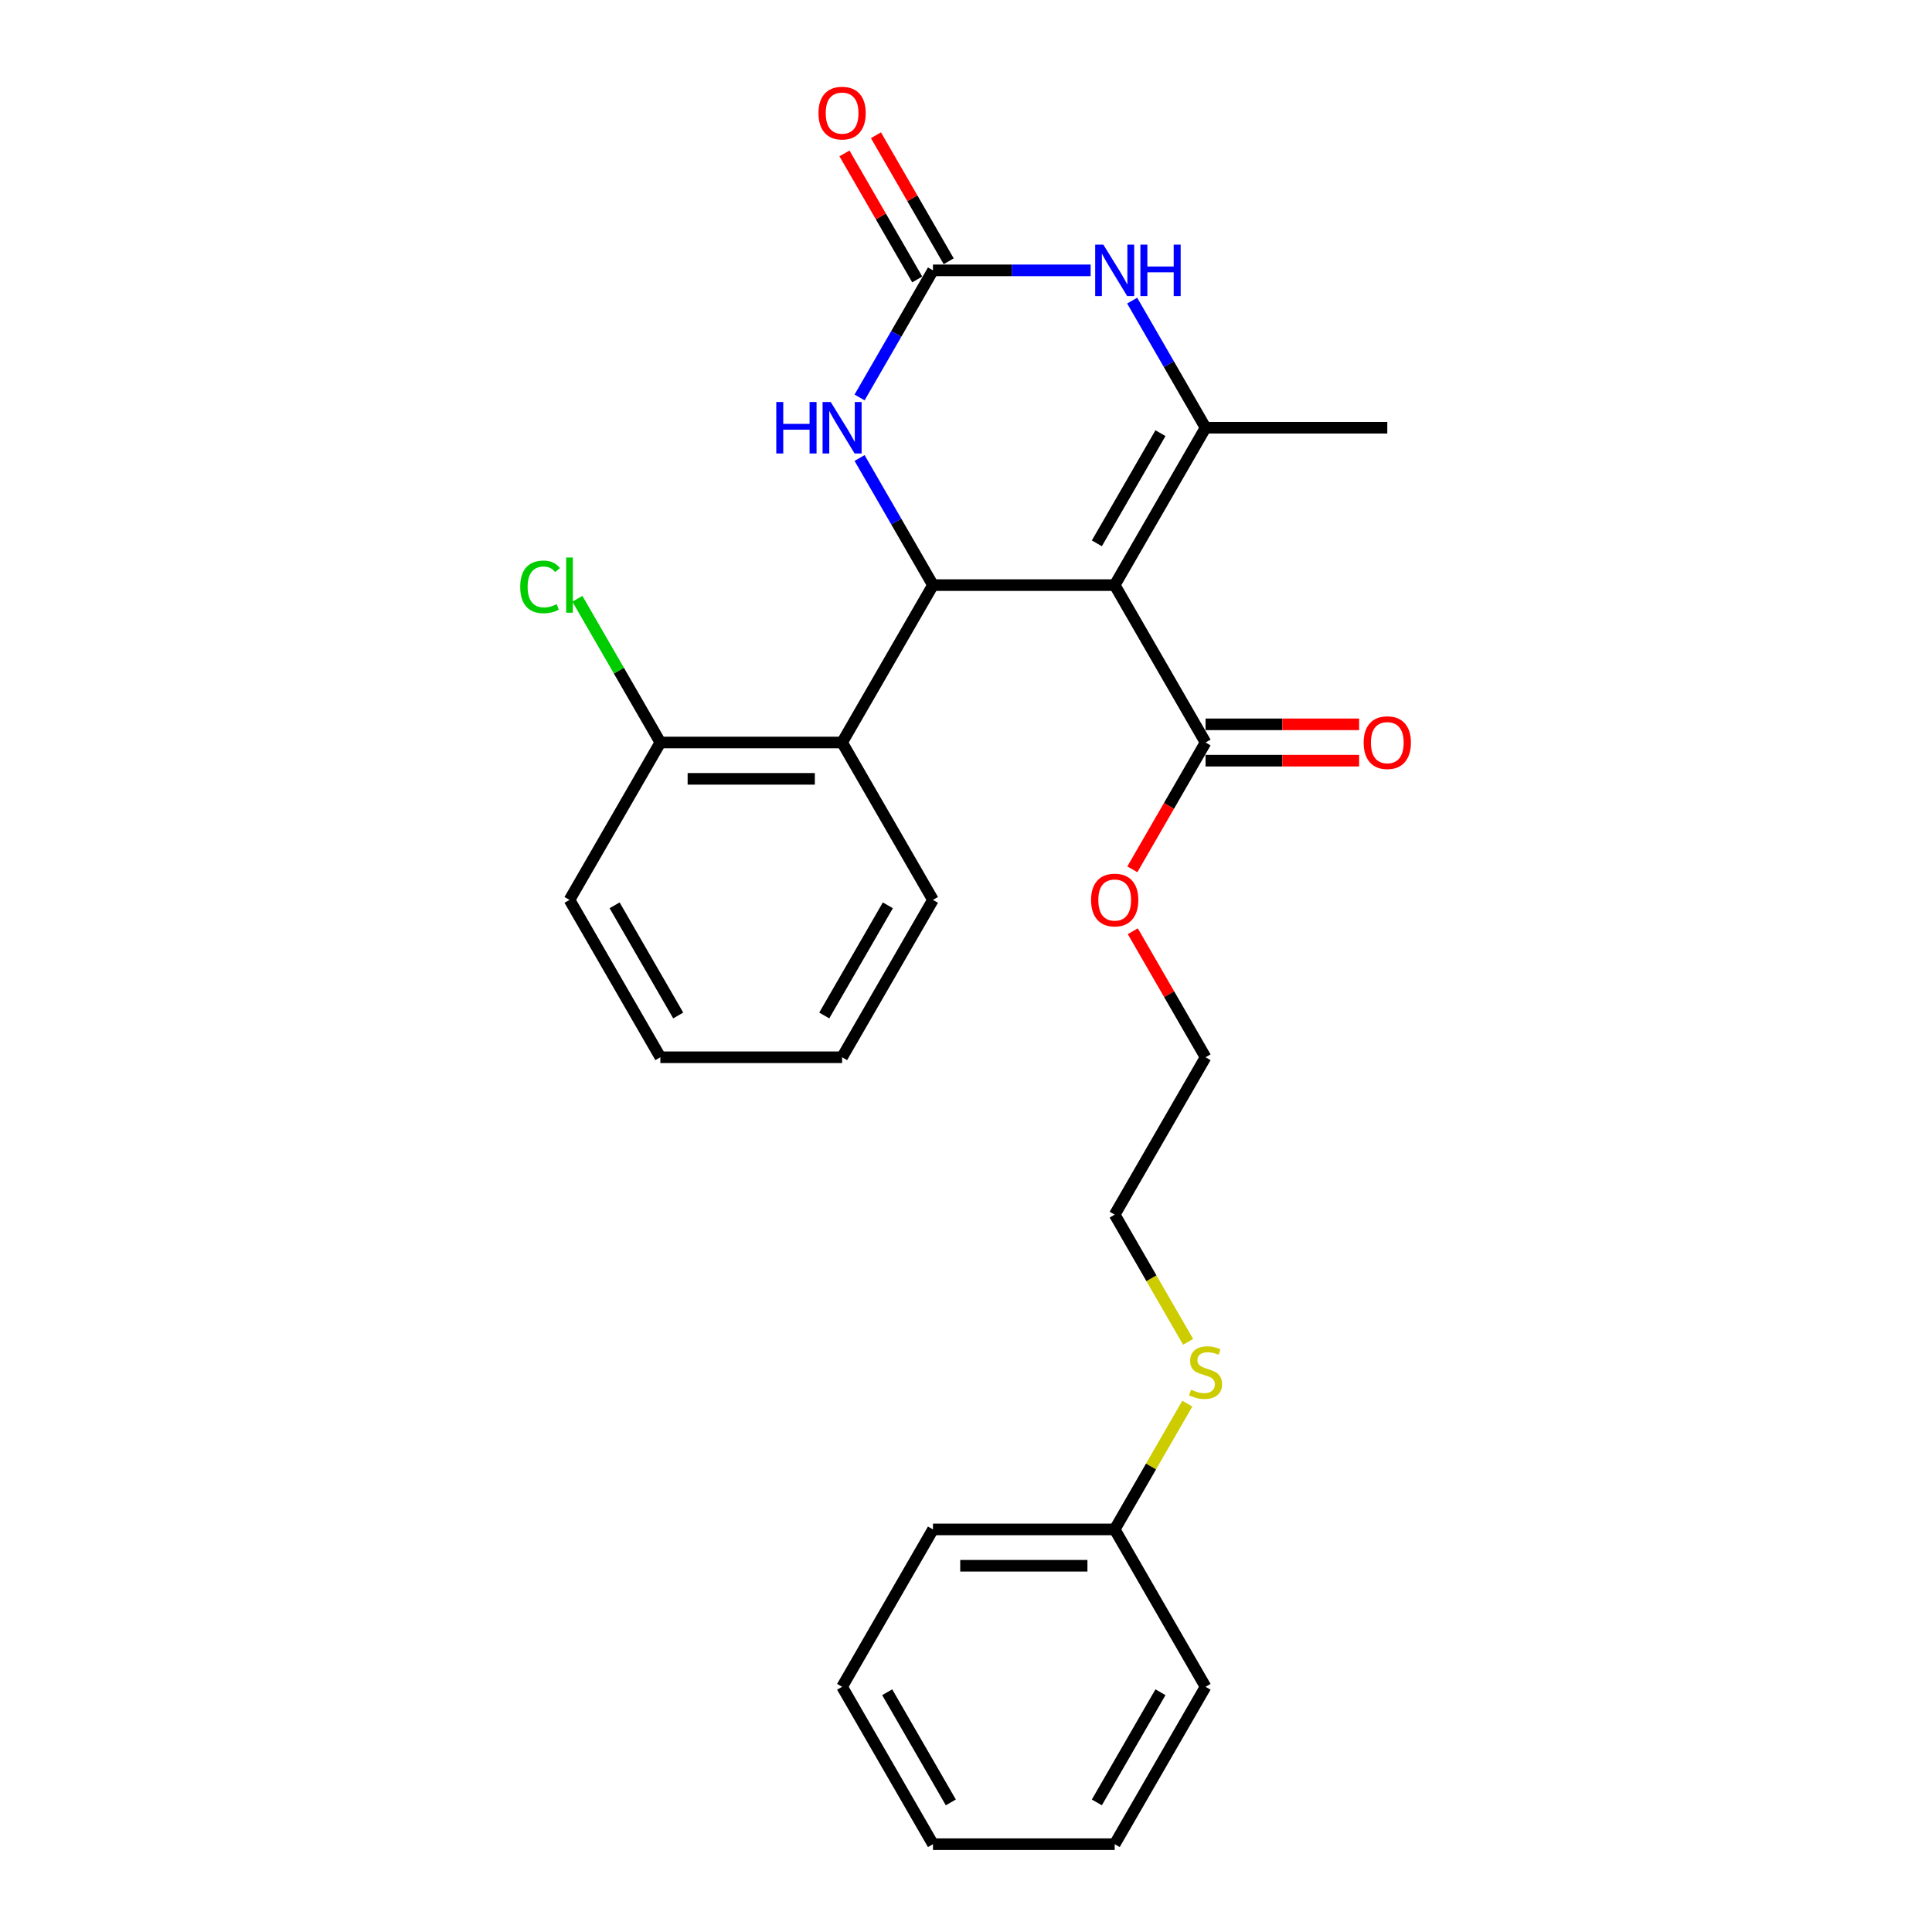 <?xml version='1.0' encoding='iso-8859-1'?>
<svg version='1.1' baseProfile='full'
              xmlns='http://www.w3.org/2000/svg'
                      xmlns:rdkit='http://www.rdkit.org/xml'
                      xmlns:xlink='http://www.w3.org/1999/xlink'
                  xml:space='preserve'
width='1000px' height='1000px' viewBox='0 0 1000 1000'>
<!-- END OF HEADER -->
<rect style='opacity:1.0;fill:#FFFFFF;stroke:none' width='1000' height='1000' x='0' y='0'> </rect>
<path class='bond-0' d='M 576.965,302.854 L 482.901,302.854' style='fill:none;fill-rule:evenodd;stroke:#000000;stroke-width:6px;stroke-linecap:butt;stroke-linejoin:miter;stroke-opacity:1' />
<path class='bond-1' d='M 576.965,302.854 L 623.996,221.393' style='fill:none;fill-rule:evenodd;stroke:#000000;stroke-width:6px;stroke-linecap:butt;stroke-linejoin:miter;stroke-opacity:1' />
<path class='bond-1' d='M 567.727,281.229 L 600.649,224.206' style='fill:none;fill-rule:evenodd;stroke:#000000;stroke-width:6px;stroke-linecap:butt;stroke-linejoin:miter;stroke-opacity:1' />
<path class='bond-6' d='M 576.965,302.854 L 623.996,384.316' style='fill:none;fill-rule:evenodd;stroke:#000000;stroke-width:6px;stroke-linecap:butt;stroke-linejoin:miter;stroke-opacity:1' />
<path class='bond-4' d='M 482.901,302.854 L 463.909,269.959' style='fill:none;fill-rule:evenodd;stroke:#000000;stroke-width:6px;stroke-linecap:butt;stroke-linejoin:miter;stroke-opacity:1' />
<path class='bond-4' d='M 463.909,269.959 L 444.917,237.064' style='fill:none;fill-rule:evenodd;stroke:#0000FF;stroke-width:6px;stroke-linecap:butt;stroke-linejoin:miter;stroke-opacity:1' />
<path class='bond-5' d='M 482.901,302.854 L 435.869,384.316' style='fill:none;fill-rule:evenodd;stroke:#000000;stroke-width:6px;stroke-linecap:butt;stroke-linejoin:miter;stroke-opacity:1' />
<path class='bond-3' d='M 623.996,221.393 L 605.004,188.498' style='fill:none;fill-rule:evenodd;stroke:#000000;stroke-width:6px;stroke-linecap:butt;stroke-linejoin:miter;stroke-opacity:1' />
<path class='bond-3' d='M 605.004,188.498 L 586.012,155.602' style='fill:none;fill-rule:evenodd;stroke:#0000FF;stroke-width:6px;stroke-linecap:butt;stroke-linejoin:miter;stroke-opacity:1' />
<path class='bond-11' d='M 623.996,221.393 L 718.06,221.393' style='fill:none;fill-rule:evenodd;stroke:#000000;stroke-width:6px;stroke-linecap:butt;stroke-linejoin:miter;stroke-opacity:1' />
<path class='bond-2' d='M 482.901,139.931 L 523.706,139.931' style='fill:none;fill-rule:evenodd;stroke:#000000;stroke-width:6px;stroke-linecap:butt;stroke-linejoin:miter;stroke-opacity:1' />
<path class='bond-2' d='M 523.706,139.931 L 564.511,139.931' style='fill:none;fill-rule:evenodd;stroke:#0000FF;stroke-width:6px;stroke-linecap:butt;stroke-linejoin:miter;stroke-opacity:1' />
<path class='bond-8' d='M 491.047,135.228 L 472.218,102.615' style='fill:none;fill-rule:evenodd;stroke:#000000;stroke-width:6px;stroke-linecap:butt;stroke-linejoin:miter;stroke-opacity:1' />
<path class='bond-8' d='M 472.218,102.615 L 453.389,70.002' style='fill:none;fill-rule:evenodd;stroke:#FF0000;stroke-width:6px;stroke-linecap:butt;stroke-linejoin:miter;stroke-opacity:1' />
<path class='bond-8' d='M 474.755,144.635 L 455.926,112.022' style='fill:none;fill-rule:evenodd;stroke:#000000;stroke-width:6px;stroke-linecap:butt;stroke-linejoin:miter;stroke-opacity:1' />
<path class='bond-8' d='M 455.926,112.022 L 437.097,79.409' style='fill:none;fill-rule:evenodd;stroke:#FF0000;stroke-width:6px;stroke-linecap:butt;stroke-linejoin:miter;stroke-opacity:1' />
<path class='bond-26' d='M 482.901,139.931 L 463.909,172.827' style='fill:none;fill-rule:evenodd;stroke:#000000;stroke-width:6px;stroke-linecap:butt;stroke-linejoin:miter;stroke-opacity:1' />
<path class='bond-26' d='M 463.909,172.827 L 444.917,205.722' style='fill:none;fill-rule:evenodd;stroke:#0000FF;stroke-width:6px;stroke-linecap:butt;stroke-linejoin:miter;stroke-opacity:1' />
<path class='bond-7' d='M 435.869,384.316 L 341.806,384.316' style='fill:none;fill-rule:evenodd;stroke:#000000;stroke-width:6px;stroke-linecap:butt;stroke-linejoin:miter;stroke-opacity:1' />
<path class='bond-7' d='M 421.76,403.128 L 355.915,403.128' style='fill:none;fill-rule:evenodd;stroke:#000000;stroke-width:6px;stroke-linecap:butt;stroke-linejoin:miter;stroke-opacity:1' />
<path class='bond-15' d='M 435.869,384.316 L 482.901,465.777' style='fill:none;fill-rule:evenodd;stroke:#000000;stroke-width:6px;stroke-linecap:butt;stroke-linejoin:miter;stroke-opacity:1' />
<path class='bond-9' d='M 623.996,393.722 L 663.738,393.722' style='fill:none;fill-rule:evenodd;stroke:#000000;stroke-width:6px;stroke-linecap:butt;stroke-linejoin:miter;stroke-opacity:1' />
<path class='bond-9' d='M 663.738,393.722 L 703.48,393.722' style='fill:none;fill-rule:evenodd;stroke:#FF0000;stroke-width:6px;stroke-linecap:butt;stroke-linejoin:miter;stroke-opacity:1' />
<path class='bond-9' d='M 623.996,374.909 L 663.738,374.909' style='fill:none;fill-rule:evenodd;stroke:#000000;stroke-width:6px;stroke-linecap:butt;stroke-linejoin:miter;stroke-opacity:1' />
<path class='bond-9' d='M 663.738,374.909 L 703.48,374.909' style='fill:none;fill-rule:evenodd;stroke:#FF0000;stroke-width:6px;stroke-linecap:butt;stroke-linejoin:miter;stroke-opacity:1' />
<path class='bond-10' d='M 623.996,384.316 L 605.048,417.136' style='fill:none;fill-rule:evenodd;stroke:#000000;stroke-width:6px;stroke-linecap:butt;stroke-linejoin:miter;stroke-opacity:1' />
<path class='bond-10' d='M 605.048,417.136 L 586.099,449.956' style='fill:none;fill-rule:evenodd;stroke:#FF0000;stroke-width:6px;stroke-linecap:butt;stroke-linejoin:miter;stroke-opacity:1' />
<path class='bond-12' d='M 341.806,384.316 L 320.331,347.12' style='fill:none;fill-rule:evenodd;stroke:#000000;stroke-width:6px;stroke-linecap:butt;stroke-linejoin:miter;stroke-opacity:1' />
<path class='bond-12' d='M 320.331,347.12 L 298.856,309.925' style='fill:none;fill-rule:evenodd;stroke:#00CC00;stroke-width:6px;stroke-linecap:butt;stroke-linejoin:miter;stroke-opacity:1' />
<path class='bond-16' d='M 341.806,384.316 L 294.774,465.777' style='fill:none;fill-rule:evenodd;stroke:#000000;stroke-width:6px;stroke-linecap:butt;stroke-linejoin:miter;stroke-opacity:1' />
<path class='bond-18' d='M 586.338,482.012 L 605.167,514.625' style='fill:none;fill-rule:evenodd;stroke:#FF0000;stroke-width:6px;stroke-linecap:butt;stroke-linejoin:miter;stroke-opacity:1' />
<path class='bond-18' d='M 605.167,514.625 L 623.996,547.238' style='fill:none;fill-rule:evenodd;stroke:#000000;stroke-width:6px;stroke-linecap:butt;stroke-linejoin:miter;stroke-opacity:1' />
<path class='bond-13' d='M 614.97,694.528 L 595.967,661.614' style='fill:none;fill-rule:evenodd;stroke:#CCCC00;stroke-width:6px;stroke-linecap:butt;stroke-linejoin:miter;stroke-opacity:1' />
<path class='bond-13' d='M 595.967,661.614 L 576.965,628.7' style='fill:none;fill-rule:evenodd;stroke:#000000;stroke-width:6px;stroke-linecap:butt;stroke-linejoin:miter;stroke-opacity:1' />
<path class='bond-14' d='M 614.558,726.51 L 595.761,759.066' style='fill:none;fill-rule:evenodd;stroke:#CCCC00;stroke-width:6px;stroke-linecap:butt;stroke-linejoin:miter;stroke-opacity:1' />
<path class='bond-14' d='M 595.761,759.066 L 576.965,791.623' style='fill:none;fill-rule:evenodd;stroke:#000000;stroke-width:6px;stroke-linecap:butt;stroke-linejoin:miter;stroke-opacity:1' />
<path class='bond-19' d='M 576.965,791.623 L 482.901,791.623' style='fill:none;fill-rule:evenodd;stroke:#000000;stroke-width:6px;stroke-linecap:butt;stroke-linejoin:miter;stroke-opacity:1' />
<path class='bond-19' d='M 562.855,810.435 L 497.011,810.435' style='fill:none;fill-rule:evenodd;stroke:#000000;stroke-width:6px;stroke-linecap:butt;stroke-linejoin:miter;stroke-opacity:1' />
<path class='bond-20' d='M 576.965,791.623 L 623.996,873.084' style='fill:none;fill-rule:evenodd;stroke:#000000;stroke-width:6px;stroke-linecap:butt;stroke-linejoin:miter;stroke-opacity:1' />
<path class='bond-21' d='M 482.901,465.777 L 435.869,547.238' style='fill:none;fill-rule:evenodd;stroke:#000000;stroke-width:6px;stroke-linecap:butt;stroke-linejoin:miter;stroke-opacity:1' />
<path class='bond-21' d='M 459.554,468.59 L 426.632,525.613' style='fill:none;fill-rule:evenodd;stroke:#000000;stroke-width:6px;stroke-linecap:butt;stroke-linejoin:miter;stroke-opacity:1' />
<path class='bond-27' d='M 294.774,465.777 L 341.806,547.238' style='fill:none;fill-rule:evenodd;stroke:#000000;stroke-width:6px;stroke-linecap:butt;stroke-linejoin:miter;stroke-opacity:1' />
<path class='bond-27' d='M 318.121,468.59 L 351.043,525.613' style='fill:none;fill-rule:evenodd;stroke:#000000;stroke-width:6px;stroke-linecap:butt;stroke-linejoin:miter;stroke-opacity:1' />
<path class='bond-17' d='M 576.965,628.7 L 623.996,547.238' style='fill:none;fill-rule:evenodd;stroke:#000000;stroke-width:6px;stroke-linecap:butt;stroke-linejoin:miter;stroke-opacity:1' />
<path class='bond-24' d='M 482.901,791.623 L 435.869,873.084' style='fill:none;fill-rule:evenodd;stroke:#000000;stroke-width:6px;stroke-linecap:butt;stroke-linejoin:miter;stroke-opacity:1' />
<path class='bond-23' d='M 623.996,873.084 L 576.965,954.545' style='fill:none;fill-rule:evenodd;stroke:#000000;stroke-width:6px;stroke-linecap:butt;stroke-linejoin:miter;stroke-opacity:1' />
<path class='bond-23' d='M 600.649,875.897 L 567.727,932.92' style='fill:none;fill-rule:evenodd;stroke:#000000;stroke-width:6px;stroke-linecap:butt;stroke-linejoin:miter;stroke-opacity:1' />
<path class='bond-22' d='M 435.869,547.238 L 341.806,547.238' style='fill:none;fill-rule:evenodd;stroke:#000000;stroke-width:6px;stroke-linecap:butt;stroke-linejoin:miter;stroke-opacity:1' />
<path class='bond-25' d='M 576.965,954.545 L 482.901,954.545' style='fill:none;fill-rule:evenodd;stroke:#000000;stroke-width:6px;stroke-linecap:butt;stroke-linejoin:miter;stroke-opacity:1' />
<path class='bond-28' d='M 435.869,873.084 L 482.901,954.545' style='fill:none;fill-rule:evenodd;stroke:#000000;stroke-width:6px;stroke-linecap:butt;stroke-linejoin:miter;stroke-opacity:1' />
<path class='bond-28' d='M 459.216,875.897 L 492.139,932.92' style='fill:none;fill-rule:evenodd;stroke:#000000;stroke-width:6px;stroke-linecap:butt;stroke-linejoin:miter;stroke-opacity:1' />
<path  class='atom-4' d='M 571.076 126.612
L 579.805 140.722
Q 580.671 142.114, 582.063 144.635
Q 583.455 147.156, 583.53 147.306
L 583.53 126.612
L 587.067 126.612
L 587.067 153.251
L 583.417 153.251
L 574.049 137.824
Q 572.957 136.018, 571.791 133.949
Q 570.662 131.88, 570.324 131.24
L 570.324 153.251
L 566.862 153.251
L 566.862 126.612
L 571.076 126.612
' fill='#0000FF'/>
<path  class='atom-4' d='M 590.265 126.612
L 593.877 126.612
L 593.877 137.937
L 607.498 137.937
L 607.498 126.612
L 611.11 126.612
L 611.11 153.251
L 607.498 153.251
L 607.498 140.947
L 593.877 140.947
L 593.877 153.251
L 590.265 153.251
L 590.265 126.612
' fill='#0000FF'/>
<path  class='atom-5' d='M 401.799 208.073
L 405.411 208.073
L 405.411 219.399
L 419.032 219.399
L 419.032 208.073
L 422.644 208.073
L 422.644 234.712
L 419.032 234.712
L 419.032 222.409
L 405.411 222.409
L 405.411 234.712
L 401.799 234.712
L 401.799 208.073
' fill='#0000FF'/>
<path  class='atom-5' d='M 429.981 208.073
L 438.71 222.183
Q 439.575 223.575, 440.967 226.096
Q 442.36 228.617, 442.435 228.767
L 442.435 208.073
L 445.972 208.073
L 445.972 234.712
L 442.322 234.712
L 432.953 219.286
Q 431.862 217.48, 430.696 215.41
Q 429.567 213.341, 429.228 212.701
L 429.228 234.712
L 425.767 234.712
L 425.767 208.073
L 429.981 208.073
' fill='#0000FF'/>
<path  class='atom-9' d='M 423.641 58.545
Q 423.641 52.149, 426.802 48.575
Q 429.962 45, 435.869 45
Q 441.776 45, 444.937 48.575
Q 448.098 52.149, 448.098 58.545
Q 448.098 65.017, 444.899 68.704
Q 441.701 72.354, 435.869 72.354
Q 430 72.354, 426.802 68.704
Q 423.641 65.055, 423.641 58.545
M 435.869 69.344
Q 439.933 69.344, 442.115 66.635
Q 444.335 63.888, 444.335 58.545
Q 444.335 53.315, 442.115 50.682
Q 439.933 48.01, 435.869 48.01
Q 431.806 48.01, 429.586 50.644
Q 427.404 53.278, 427.404 58.545
Q 427.404 63.926, 429.586 66.635
Q 431.806 69.344, 435.869 69.344
' fill='#FF0000'/>
<path  class='atom-10' d='M 705.832 384.391
Q 705.832 377.995, 708.992 374.42
Q 712.153 370.846, 718.06 370.846
Q 723.967 370.846, 727.128 374.42
Q 730.288 377.995, 730.288 384.391
Q 730.288 390.863, 727.09 394.55
Q 723.892 398.199, 718.06 398.199
Q 712.19 398.199, 708.992 394.55
Q 705.832 390.9, 705.832 384.391
M 718.06 395.189
Q 722.123 395.189, 724.306 392.48
Q 726.526 389.734, 726.526 384.391
Q 726.526 379.161, 724.306 376.527
Q 722.123 373.856, 718.06 373.856
Q 713.996 373.856, 711.776 376.49
Q 709.594 379.123, 709.594 384.391
Q 709.594 389.771, 711.776 392.48
Q 713.996 395.189, 718.06 395.189
' fill='#FF0000'/>
<path  class='atom-11' d='M 564.736 465.852
Q 564.736 459.456, 567.897 455.882
Q 571.057 452.307, 576.965 452.307
Q 582.872 452.307, 586.032 455.882
Q 589.193 459.456, 589.193 465.852
Q 589.193 472.324, 585.995 476.011
Q 582.796 479.661, 576.965 479.661
Q 571.095 479.661, 567.897 476.011
Q 564.736 472.362, 564.736 465.852
M 576.965 476.651
Q 581.028 476.651, 583.21 473.942
Q 585.43 471.195, 585.43 465.852
Q 585.43 460.622, 583.21 457.989
Q 581.028 455.317, 576.965 455.317
Q 572.901 455.317, 570.681 457.951
Q 568.499 460.585, 568.499 465.852
Q 568.499 471.233, 570.681 473.942
Q 572.901 476.651, 576.965 476.651
' fill='#FF0000'/>
<path  class='atom-13' d='M 269.264 303.776
Q 269.264 297.154, 272.349 293.692
Q 275.472 290.193, 281.379 290.193
Q 286.873 290.193, 289.807 294.069
L 287.324 296.101
Q 285.179 293.279, 281.379 293.279
Q 277.353 293.279, 275.209 295.988
Q 273.102 298.659, 273.102 303.776
Q 273.102 309.044, 275.284 311.753
Q 277.504 314.462, 281.793 314.462
Q 284.728 314.462, 288.152 312.693
L 289.205 315.515
Q 287.813 316.418, 285.706 316.945
Q 283.599 317.472, 281.266 317.472
Q 275.472 317.472, 272.349 313.935
Q 269.264 310.398, 269.264 303.776
' fill='#00CC00'/>
<path  class='atom-13' d='M 293.043 288.575
L 296.505 288.575
L 296.505 317.133
L 293.043 317.133
L 293.043 288.575
' fill='#00CC00'/>
<path  class='atom-14' d='M 616.471 719.304
Q 616.772 719.417, 618.014 719.944
Q 619.255 720.471, 620.61 720.809
Q 622.002 721.11, 623.357 721.11
Q 625.878 721.11, 627.345 719.906
Q 628.812 718.665, 628.812 716.52
Q 628.812 715.053, 628.06 714.15
Q 627.345 713.247, 626.216 712.757
Q 625.087 712.268, 623.206 711.704
Q 620.836 710.989, 619.406 710.312
Q 618.014 709.635, 616.998 708.205
Q 616.02 706.775, 616.02 704.367
Q 616.02 701.018, 618.277 698.949
Q 620.572 696.879, 625.087 696.879
Q 628.173 696.879, 631.672 698.347
L 630.806 701.244
Q 627.608 699.927, 625.2 699.927
Q 622.604 699.927, 621.174 701.018
Q 619.745 702.072, 619.782 703.915
Q 619.782 705.345, 620.497 706.211
Q 621.25 707.076, 622.303 707.565
Q 623.394 708.054, 625.2 708.619
Q 627.608 709.371, 629.038 710.124
Q 630.468 710.876, 631.484 712.419
Q 632.537 713.924, 632.537 716.52
Q 632.537 720.207, 630.054 722.201
Q 627.608 724.158, 623.507 724.158
Q 621.137 724.158, 619.331 723.631
Q 617.562 723.142, 615.455 722.277
L 616.471 719.304
' fill='#CCCC00'/>
</svg>
